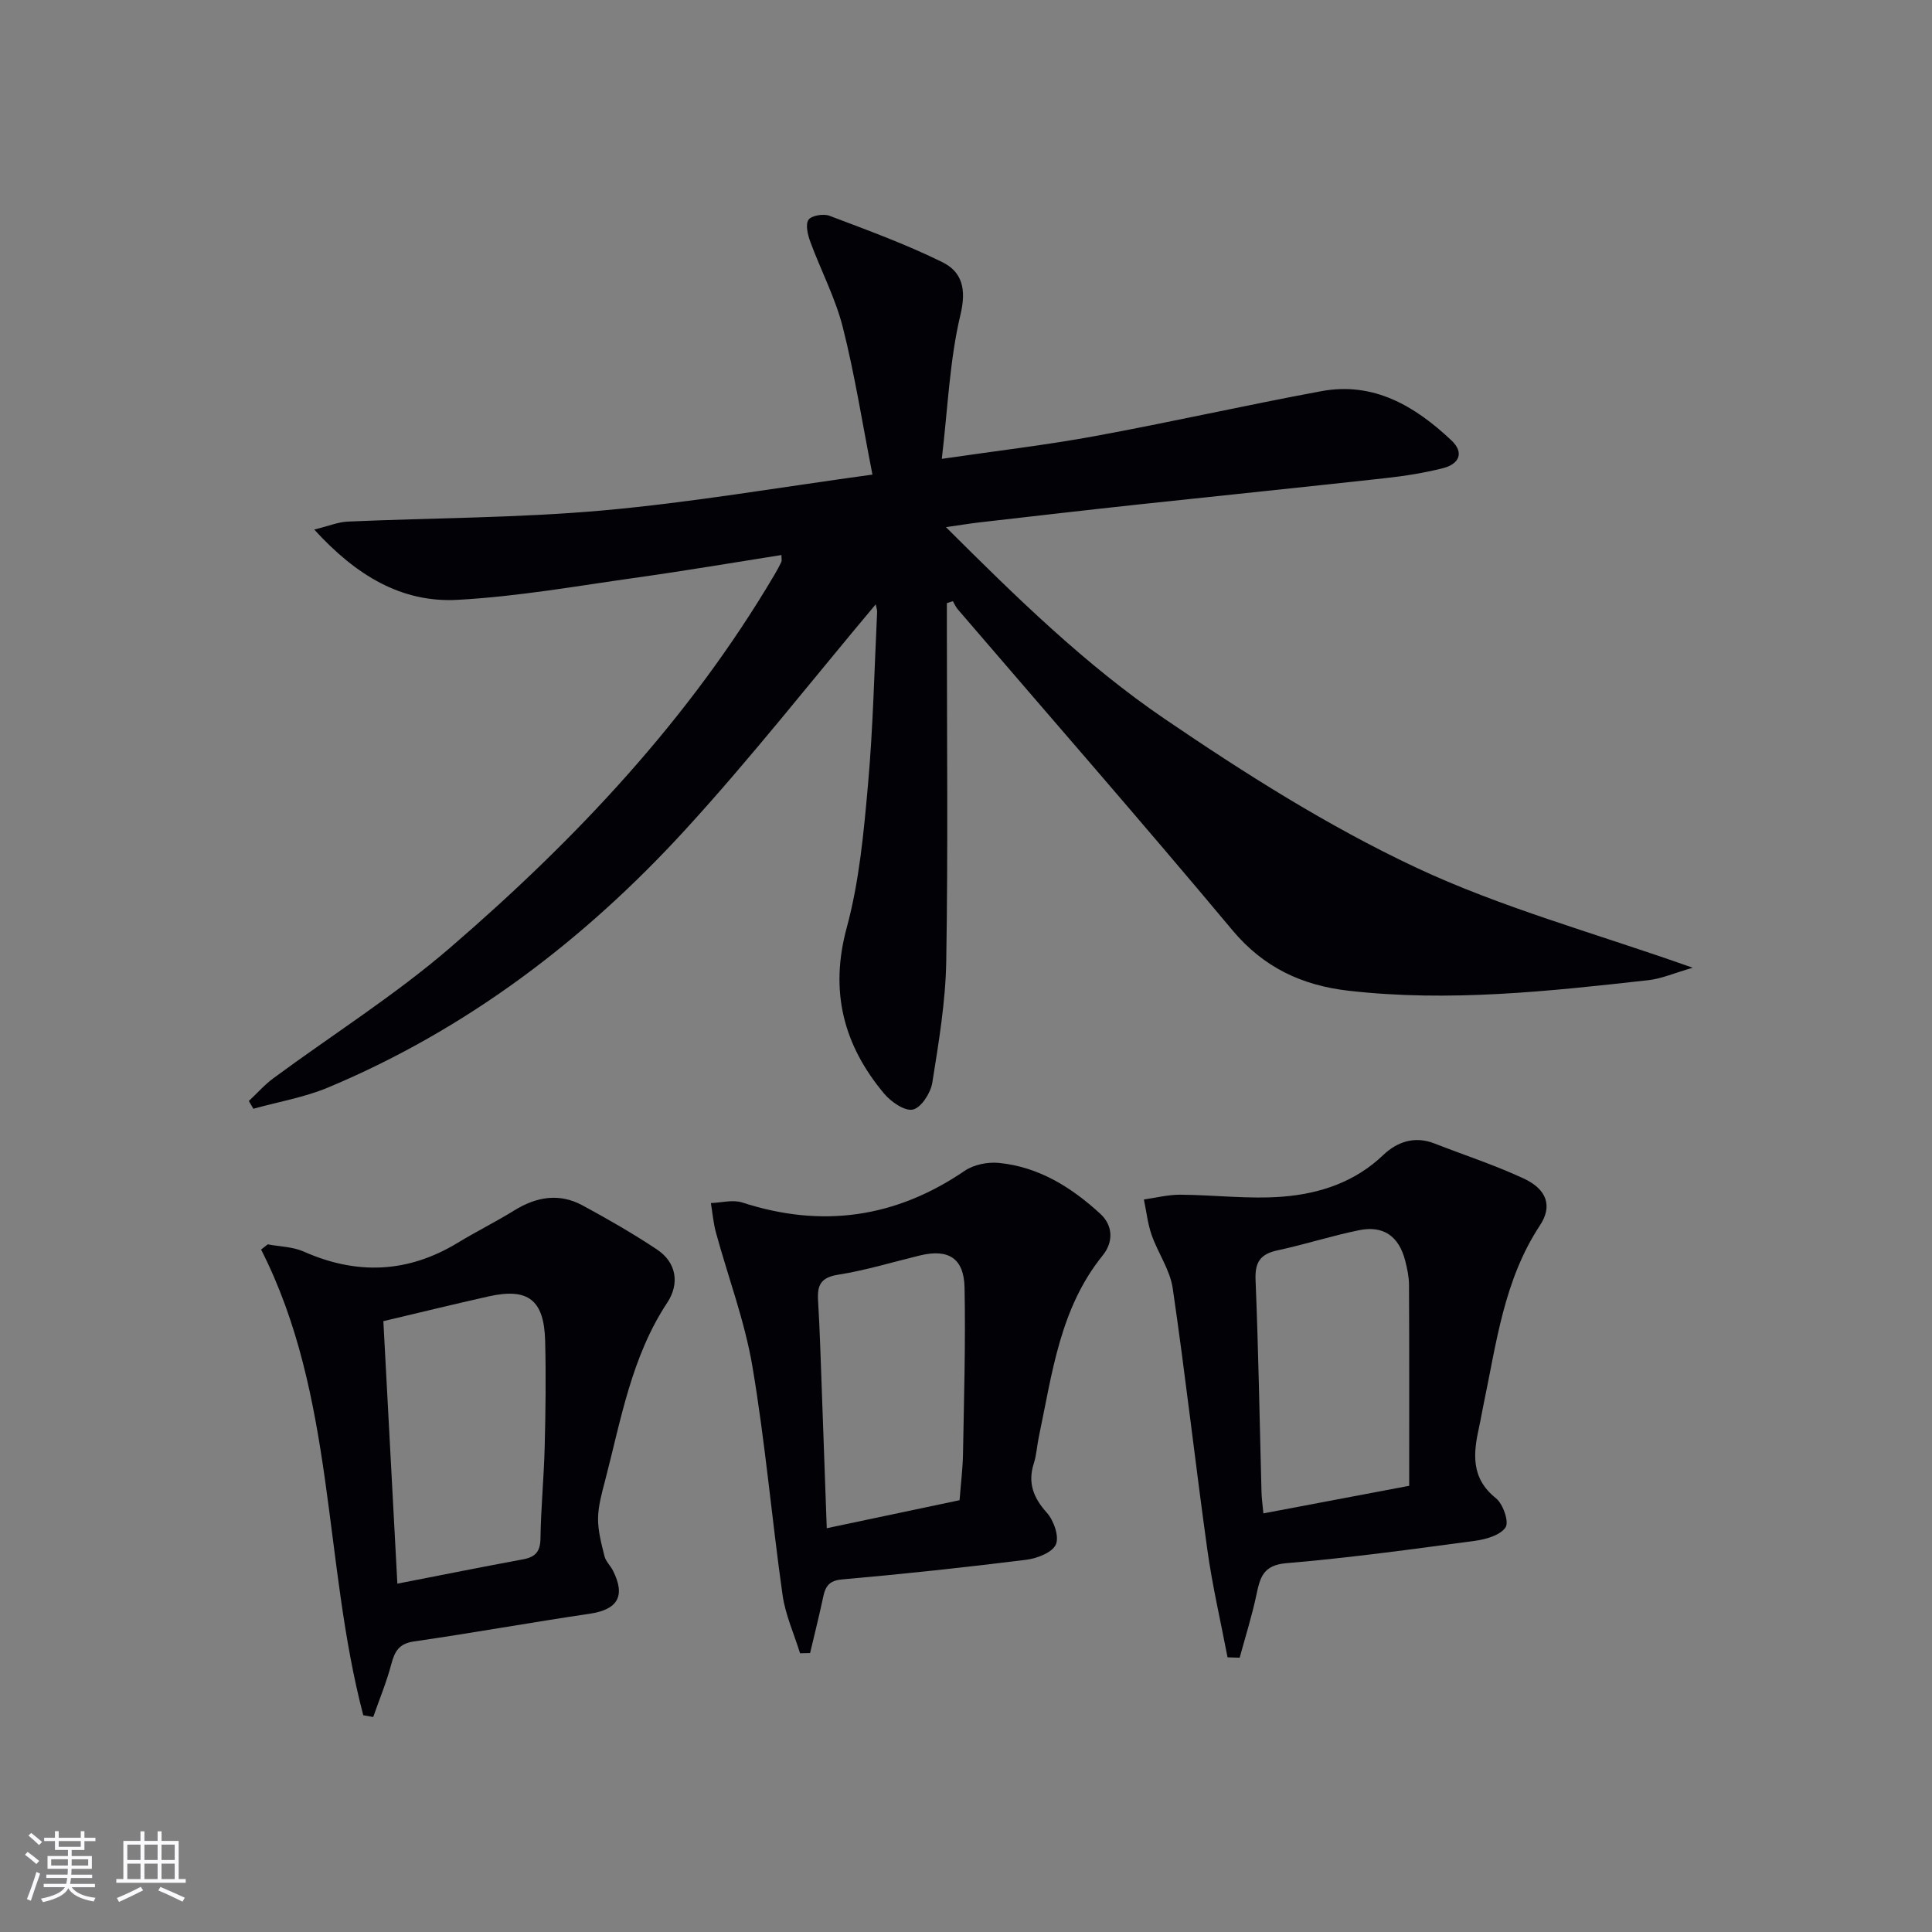 <svg enable-background="new 0 0 400 400" viewBox="0 0 400 400" xmlns="http://www.w3.org/2000/svg"><rect x="0" y="0" width="400" height="400" fill="#808080" stroke="none"/><g fill="#010106"><path d="m181.3 125.13c-13.21 15.72-25.74 31.72-39.42 46.66-20.88 22.81-45.16 41.29-73.89 53.34-4.93 2.07-10.34 2.98-15.53 4.43-.31-.54-.63-1.07-.94-1.61 1.7-1.59 3.26-3.37 5.12-4.74 12.17-8.98 25.07-17.11 36.5-26.95 26.08-22.47 49.58-47.38 67.22-77.29.51-.86.98-1.73 1.41-2.63.13-.27.02-.64.02-1.43-9.92 1.56-19.7 3.23-29.54 4.61-12.49 1.75-24.97 3.99-37.53 4.67-11.54.63-20.95-5-29.66-14.55 3.06-.75 4.98-1.57 6.93-1.65 17.61-.78 35.3-.74 52.84-2.31 18.31-1.64 36.49-4.78 55.8-7.42-2.13-10.85-3.68-20.81-6.14-30.52-1.54-6.06-4.53-11.73-6.71-17.64-.53-1.45-1.06-3.56-.4-4.58.58-.89 3.1-1.32 4.34-.85 7.87 2.98 15.82 5.88 23.35 9.59 4.09 2.01 5.06 5.53 3.79 10.87-2.25 9.4-2.61 19.26-3.87 29.87 11.58-1.69 21.73-2.87 31.76-4.72 15.65-2.88 31.17-6.39 46.82-9.29 10.84-2.01 19.38 3.08 26.9 10.16 2.82 2.65 1.54 4.96-1.75 5.79-3.85.97-7.81 1.6-11.76 2.04-17 1.88-34.02 3.61-51.03 5.44-11.07 1.19-22.13 2.47-33.19 3.74-1.98.23-3.94.56-6.89.98 14.62 14.58 28.9 28.55 45.3 39.71 16.58 11.29 33.74 22.16 51.84 30.68 17.85 8.41 37.19 13.64 57.47 20.83-3.83 1.1-6.43 2.26-9.14 2.57-20.67 2.31-41.35 4.58-62.19 2.18-9.58-1.11-17.51-4.79-23.98-12.53-18.68-22.35-37.86-44.29-56.83-66.4-.43-.5-.7-1.14-1.04-1.71-.41.13-.83.27-1.24.4v5.14c0 22.99.25 45.99-.13 68.98-.14 8.42-1.56 16.84-2.89 25.19-.34 2.12-2.3 5.15-4.01 5.54-1.7.38-4.56-1.61-5.99-3.33-8.4-10.06-11.29-21.15-7.71-34.34 2.59-9.54 3.51-19.6 4.39-29.5 1.07-11.91 1.32-23.9 1.9-35.86-.01-.62-.24-1.23-.3-1.56z"/><path d="m75.21 355.12c-8.36-31.86-5.72-66.05-21.15-96.41.46-.36.91-.72 1.37-1.08 2.49.47 5.19.49 7.44 1.49 11.01 4.89 21.57 4.46 31.91-1.82 3.83-2.33 7.87-4.33 11.68-6.69 4.59-2.83 9.32-3.66 14.14-1.05 5.24 2.84 10.44 5.82 15.4 9.12 4.17 2.77 4.67 7.19 2.16 11-7.44 11.26-9.59 24.25-12.89 36.89-.67 2.57-1.42 5.21-1.45 7.82-.02 2.61.7 5.26 1.34 7.83.27 1.07 1.24 1.95 1.76 2.99 2.65 5.27.94 8.05-4.84 8.9-12.14 1.79-24.22 3.98-36.36 5.73-3.12.45-4 2.05-4.71 4.72-.98 3.71-2.47 7.29-3.74 10.93-.68-.13-1.37-.25-2.06-.37zm4.16-81.59c.98 18.32 1.94 36.23 2.9 54.35 9.13-1.78 17.57-3.47 26.04-5.04 2.55-.47 3.55-1.61 3.59-4.32.09-6.3.71-12.6.87-18.9.19-7.32.28-14.64.1-21.96-.21-8.55-3.53-11.09-11.73-9.25-7.11 1.59-14.18 3.33-21.77 5.12z"/><path d="m254.15 343.13c-1.41-7.39-3.13-14.74-4.17-22.18-2.52-18.06-4.54-36.18-7.18-54.22-.56-3.82-3.06-7.31-4.37-11.06-.82-2.34-1.08-4.88-1.6-7.33 2.5-.35 5.01-1 7.51-.99 7.09.04 14.24.97 21.27.4 7.64-.62 14.91-3 20.77-8.61 2.86-2.73 6.49-4 10.57-2.41 6.17 2.41 12.5 4.47 18.5 7.26 4.84 2.25 6.01 5.73 3.38 9.71-7.49 11.34-9.02 24.46-11.71 37.25-.31 1.46-.54 2.94-.87 4.4-1.22 5.49-1.8 10.63 3.46 14.84 1.48 1.18 2.76 4.89 2 6.03-1.08 1.63-4.05 2.48-6.33 2.79-12.99 1.74-25.99 3.53-39.05 4.63-4.8.4-5.44 2.94-6.2 6.54-.93 4.39-2.29 8.69-3.47 13.03-.83-.03-1.67-.05-2.51-.08zm37.61-35.51c0-14.37.03-28.02-.04-41.67-.01-1.64-.38-3.31-.78-4.91-1.29-5.07-4.49-7.37-9.56-6.34-5.67 1.16-11.21 2.95-16.88 4.17-3.55.76-4.71 2.43-4.55 6.14.6 14.63.84 29.27 1.23 43.9.03 1.28.22 2.55.39 4.42 10.26-1.94 20.13-3.81 30.19-5.71z"/><path d="m165.64 342.29c-1.24-4.02-3.04-7.96-3.62-12.07-2.23-15.77-3.59-31.67-6.25-47.36-1.59-9.38-5.02-18.44-7.54-27.67-.54-1.98-.71-4.07-1.05-6.11 2.17-.07 4.53-.75 6.48-.12 16.47 5.35 31.72 3.22 46.06-6.55 1.89-1.29 4.77-1.87 7.09-1.64 8.26.81 15.04 5.06 21 10.54 2.65 2.43 2.73 5.84.5 8.6-8.9 11-10.47 24.51-13.24 37.62-.38 1.79-.46 3.66-1.01 5.38-1.32 4.07-.14 7.15 2.68 10.29 1.44 1.6 2.6 4.95 1.86 6.58-.76 1.68-3.92 2.88-6.17 3.16-12.69 1.58-25.42 2.95-38.16 4.07-3.32.29-3.54 2.25-4.04 4.56-.78 3.57-1.67 7.12-2.51 10.68-.69.02-1.39.03-2.08.04zm33.03-31.69c.28-3.65.66-6.62.71-9.59.2-11.47.55-22.96.32-34.42-.12-6.13-3.37-8.09-9.29-6.65-5.63 1.37-11.21 3.08-16.91 3.98-3.57.57-4.32 2.16-4.13 5.31.37 6.13.54 12.27.77 18.41.35 9.4.68 18.8 1.03 28.76 9.48-2 18.37-3.87 27.5-5.8z"/></g><path d="m5.17 384 .55-.58c.85.61 1.65 1.24 2.4 1.87l-.59.64c-.83-.73-1.62-1.38-2.36-1.93m1.22 9.53-.82-.34c.71-1.76 1.37-3.64 1.98-5.63.24.13.5.25.76.36-.6 1.67-1.24 3.54-1.92 5.61m-.5-13.5.57-.54c.56.44 1.31 1.06 2.26 1.87l-.64.64c-.68-.66-1.41-1.32-2.19-1.97m3.25.46h2.24v-1.36h.77v1.36h4.57v-1.36h.76v1.36h2.28v.69h-2.28v1.84h-2.64v1.26h4.18v2.64h-4.21c0 .45-.02.86-.05 1.21h4.32v.69h-4.38c-.04.34-.1.75-.19 1.22h5.15v.69h-4.82c.87 1.19 2.51 1.92 4.93 2.19-.17.32-.3.57-.37.76-2.77-.49-4.52-1.41-5.26-2.76-.56 1.26-2.3 2.23-5.24 2.9-.12-.24-.26-.48-.43-.72 2.73-.55 4.38-1.34 4.96-2.38h-4.38v-.69h4.65c.1-.38.17-.79.21-1.22h-4.32v-.69h4.4c.03-.34.05-.75.05-1.21h-4.2v-2.64h4.23v-1.26h-2.69v-1.84h-2.24zm1.46 4.46v1.29h3.45c.01-.4.02-.57.01-.53v-.32-.45h-3.46zm1.55-2.59h4.57v-1.19h-4.57zm6.11 2.59h-3.42v.77c-.01.19-.01.37-.02.53h3.44z" fill="#fafafc"/><path d="m32.63 379.16h.82v1.98h3.54v7.89h1.46v.78h-14.37v-.78h1.46v-7.89h3.54v-1.98h.82v1.98h2.73zm-3.49 11.48.5.73c-1.61.82-3.28 1.63-5 2.41-.13-.27-.28-.55-.44-.82 1.75-.72 3.4-1.49 4.94-2.32m-2.78-5.55h2.73v-3.18h-2.73zm0 3.95h2.73v-3.2h-2.73zm3.54-3.95h2.73v-3.18h-2.73zm0 3.95h2.73v-3.2h-2.73zm7.89 4.68c-1.84-.92-3.51-1.7-5.02-2.32l.45-.73c1.89.8 3.57 1.55 5.04 2.23zm-1.62-11.81h-2.73v3.18h2.73zm-2.73 7.13h2.73v-3.2h-2.73z" fill="#fafafc"/></svg>